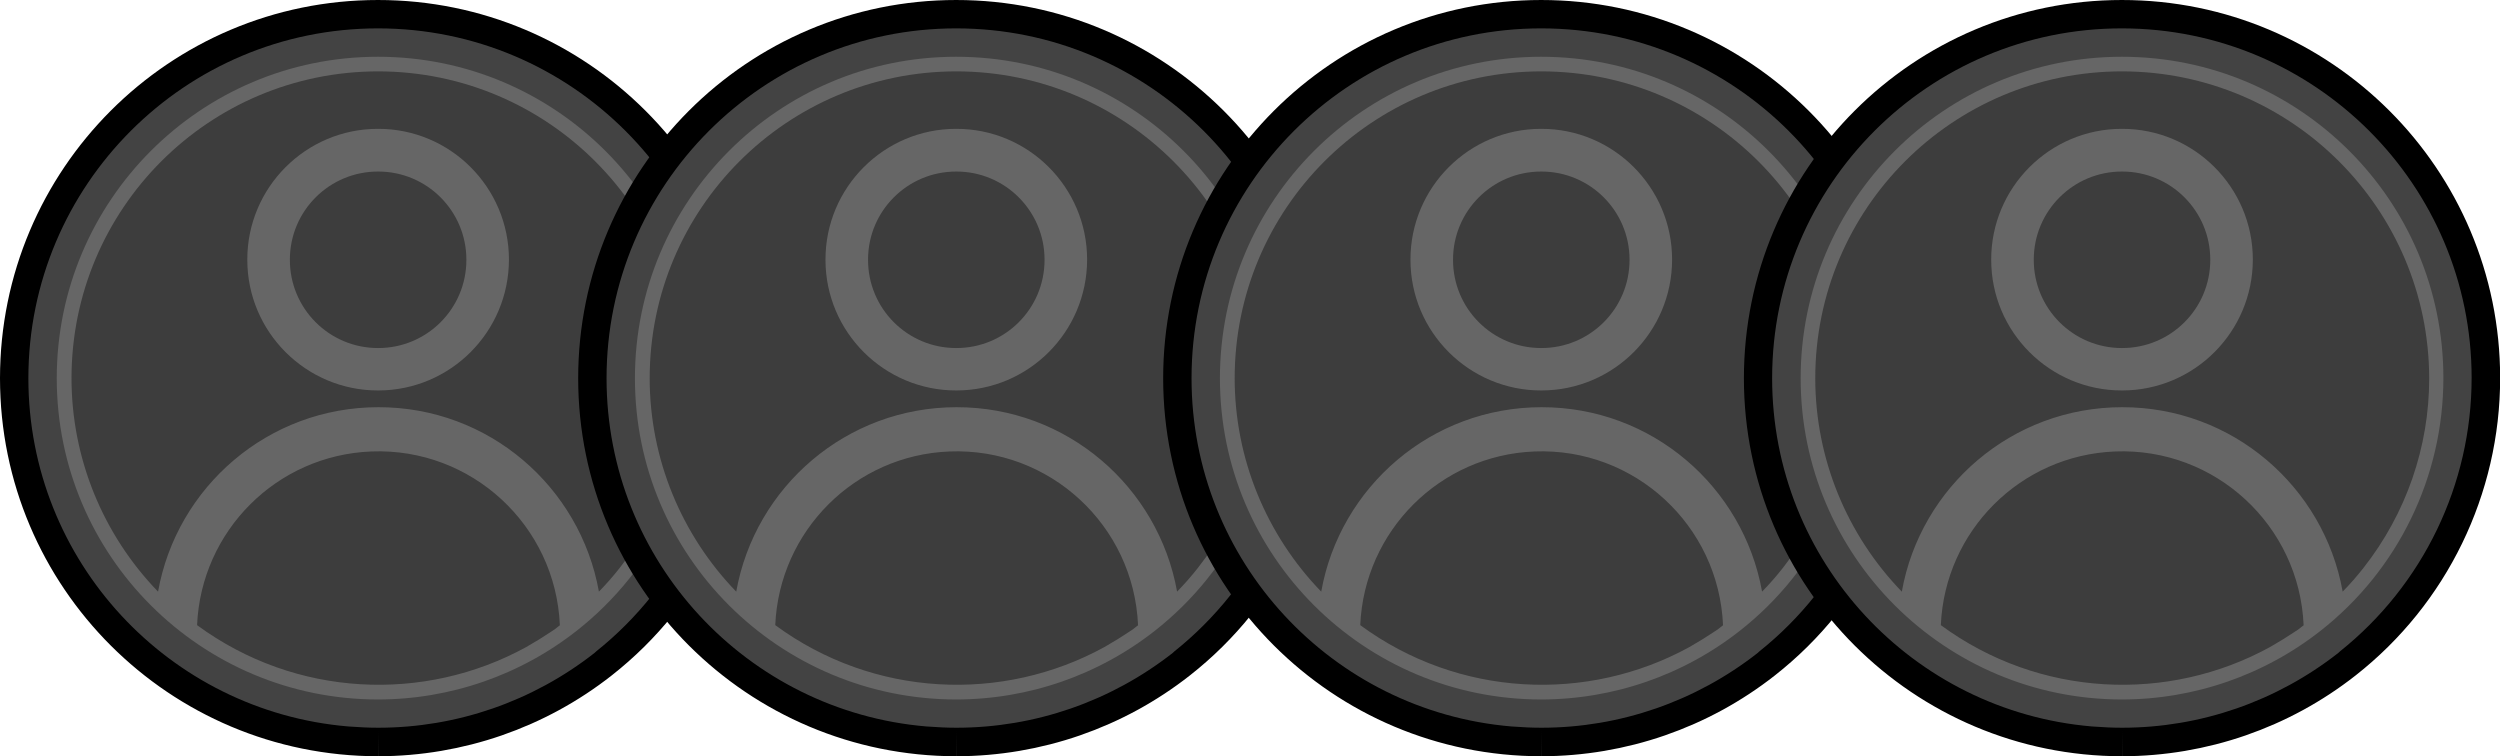 <svg xmlns="http://www.w3.org/2000/svg" id="Camada_2" viewBox="0 0 176.2 53.3"><defs><style>      .cls-1 {        fill: #9c9c9c;      }      .cls-2 {        opacity: .43;      }      .cls-3 {        fill: #3d3d3d;        stroke: #000;        stroke-miterlimit: 10;        stroke-width: 4px;      }    </style></defs><g id="Layer_1"><g><g><path class="cls-3" d="M26.66,51.3c-13.61,0-24.66-11.02-24.66-24.64,0-13.61,11.02-24.66,24.64-24.66,13.61,0,24.66,11.02,24.66,24.64,0,7.57-3.47,14.72-9.42,19.39-4.34,3.41-9.7,5.26-15.22,5.27Z"></path><g class="cls-2"><path class="cls-1" d="M26.64,9.08c-5.09,0-9.22,4.14-9.21,9.23,0,5.09,4.14,9.22,9.23,9.21,5.09-.01,9.2-4.13,9.21-9.22h0c0-5.1-4.14-9.23-9.23-9.22ZM32.87,18.32c0,3.44-2.79,6.22-6.23,6.21-3.44,0-6.22-2.79-6.21-6.23,0-3.44,2.79-6.22,6.23-6.21,3.43,0,6.21,2.78,6.21,6.21v.02Z"></path><path class="cls-1" d="M51.3,26.64c0-13.61-11.05-24.64-24.66-24.64-13.61,0-24.64,11.05-24.64,24.66,0,12.9,9.92,23.47,22.54,24.54.05,0,.11,0,.16.01.65.05,1.3.08,1.96.08,5.53,0,10.89-1.86,15.24-5.27.04-.03.08-.08.12-.11,5.86-4.68,9.28-11.77,9.28-19.28ZM39.04,44.39c-.08.06-.16.11-.24.16-.51.34-1.02.66-1.55.96-.06.03-.11.06-.17.1-7.17,3.93-16.24,3.56-23.19-1.55.29-6.65,5.62-11.98,12.28-12.24,7.05-.28,12.99,5.2,13.29,12.25-.14.1-.27.22-.41.32ZM42.21,41.69c-1.33-7.39-7.77-13-15.54-12.99-7.77,0-14.21,5.61-15.53,13-3.88-4.01-6.1-9.39-6.1-15.04,0-11.95,9.68-21.63,21.63-21.63,11.94.02,21.62,9.7,21.64,21.64,0,4.84-1.63,9.53-4.62,13.34-.47.6-.96,1.16-1.48,1.69Z"></path></g></g><g><path class="cls-3" d="M67.41,51.3c-13.61,0-24.66-11.02-24.66-24.64,0-13.61,11.02-24.66,24.64-24.66,13.61,0,24.66,11.02,24.66,24.64,0,7.57-3.47,14.72-9.42,19.39-4.34,3.41-9.7,5.26-15.22,5.27Z"></path><g class="cls-2"><path class="cls-1" d="M67.39,9.08c-5.09,0-9.22,4.14-9.21,9.23,0,5.09,4.14,9.22,9.23,9.21,5.09-.01,9.2-4.13,9.21-9.22h0c0-5.1-4.14-9.23-9.23-9.22ZM73.62,18.32c0,3.44-2.79,6.22-6.23,6.21-3.44,0-6.22-2.79-6.21-6.23,0-3.44,2.79-6.22,6.23-6.21,3.43,0,6.21,2.78,6.21,6.21v.02Z"></path><path class="cls-1" d="M92.05,26.64c0-13.61-11.05-24.64-24.66-24.64-13.61,0-24.64,11.05-24.64,24.66,0,12.9,9.92,23.47,22.54,24.54.05,0,.11,0,.16.01.65.05,1.3.08,1.96.08,5.53,0,10.89-1.86,15.24-5.27.04-.03.08-.08.12-.11,5.86-4.68,9.28-11.77,9.28-19.28ZM79.79,44.39c-.08.06-.16.11-.24.16-.51.34-1.02.66-1.55.96-.06.03-.11.06-.17.1-7.17,3.93-16.24,3.56-23.19-1.55.29-6.65,5.62-11.98,12.28-12.24,7.05-.28,12.99,5.2,13.29,12.25-.14.1-.27.22-.41.32ZM82.96,41.69c-1.33-7.39-7.77-13-15.54-12.99-7.77,0-14.21,5.61-15.53,13-3.88-4.01-6.1-9.39-6.1-15.04,0-11.95,9.68-21.63,21.63-21.63,11.94.02,21.62,9.7,21.64,21.64,0,4.84-1.63,9.53-4.62,13.34-.47.6-.96,1.16-1.48,1.69Z"></path></g></g><g><path class="cls-3" d="M108.64,51.3c-13.61,0-24.66-11.02-24.66-24.64,0-13.61,11.02-24.66,24.64-24.66,13.61,0,24.66,11.02,24.66,24.64,0,7.57-3.47,14.72-9.42,19.39-4.34,3.41-9.7,5.26-15.22,5.27Z"></path><g class="cls-2"><path class="cls-1" d="M108.62,9.08c-5.09,0-9.22,4.14-9.21,9.23,0,5.09,4.14,9.22,9.23,9.21,5.09-.01,9.2-4.13,9.21-9.22h0c0-5.1-4.14-9.23-9.23-9.22ZM114.85,18.32c0,3.44-2.79,6.22-6.23,6.21-3.44,0-6.22-2.79-6.21-6.23,0-3.44,2.79-6.22,6.23-6.21,3.43,0,6.21,2.78,6.21,6.21v.02Z"></path><path class="cls-1" d="M133.28,26.64c0-13.61-11.05-24.64-24.66-24.64-13.61,0-24.64,11.05-24.64,24.66,0,12.9,9.92,23.47,22.54,24.54.05,0,.11,0,.16.01.65.05,1.3.08,1.96.08,5.53,0,10.89-1.86,15.24-5.27.04-.03.08-.08.12-.11,5.86-4.68,9.28-11.77,9.28-19.28ZM121.02,44.39c-.08.06-.16.11-.24.16-.51.34-1.02.66-1.55.96-.06.03-.11.06-.17.1-7.17,3.93-16.24,3.56-23.19-1.55.29-6.65,5.62-11.98,12.28-12.24,7.05-.28,12.99,5.2,13.29,12.25-.14.1-.27.22-.41.32ZM124.19,41.69c-1.33-7.39-7.77-13-15.54-12.99-7.77,0-14.21,5.61-15.53,13-3.88-4.01-6.1-9.39-6.1-15.04,0-11.95,9.68-21.63,21.63-21.63,11.94.02,21.62,9.7,21.64,21.64,0,4.84-1.63,9.53-4.62,13.34-.47.6-.96,1.16-1.48,1.69Z"></path></g></g><g><path class="cls-3" d="M149.57,51.3c-13.61,0-24.66-11.02-24.66-24.64,0-13.61,11.02-24.66,24.64-24.66,13.61,0,24.66,11.02,24.66,24.64,0,7.57-3.47,14.72-9.42,19.39-4.34,3.41-9.7,5.26-15.22,5.27Z"></path><g class="cls-2"><path class="cls-1" d="M149.55,9.08c-5.09,0-9.22,4.14-9.21,9.23,0,5.09,4.14,9.22,9.23,9.21,5.09-.01,9.2-4.13,9.21-9.22h0c0-5.1-4.14-9.23-9.23-9.22ZM155.78,18.32c0,3.44-2.79,6.22-6.23,6.21-3.44,0-6.22-2.79-6.21-6.23,0-3.44,2.79-6.22,6.23-6.21,3.43,0,6.21,2.78,6.21,6.21v.02Z"></path><path class="cls-1" d="M174.2,26.64c0-13.61-11.05-24.64-24.66-24.64-13.61,0-24.64,11.05-24.64,24.66,0,12.9,9.92,23.47,22.54,24.54.05,0,.11,0,.16.01.65.05,1.3.08,1.96.08,5.53,0,10.89-1.86,15.24-5.27.04-.03.08-.08.12-.11,5.86-4.68,9.28-11.77,9.28-19.28ZM161.94,44.39c-.08.06-.16.11-.24.16-.51.34-1.02.66-1.55.96-.06.03-.11.06-.17.1-7.17,3.93-16.24,3.56-23.19-1.55.29-6.65,5.62-11.98,12.28-12.24,7.05-.28,12.99,5.2,13.29,12.25-.14.1-.27.22-.41.32ZM165.11,41.69c-1.33-7.39-7.77-13-15.54-12.99-7.77,0-14.21,5.61-15.53,13-3.88-4.01-6.1-9.39-6.1-15.04,0-11.95,9.68-21.63,21.63-21.63,11.94.02,21.62,9.7,21.64,21.64,0,4.84-1.63,9.53-4.62,13.34-.47.6-.96,1.16-1.48,1.69Z"></path></g></g></g></g></svg>